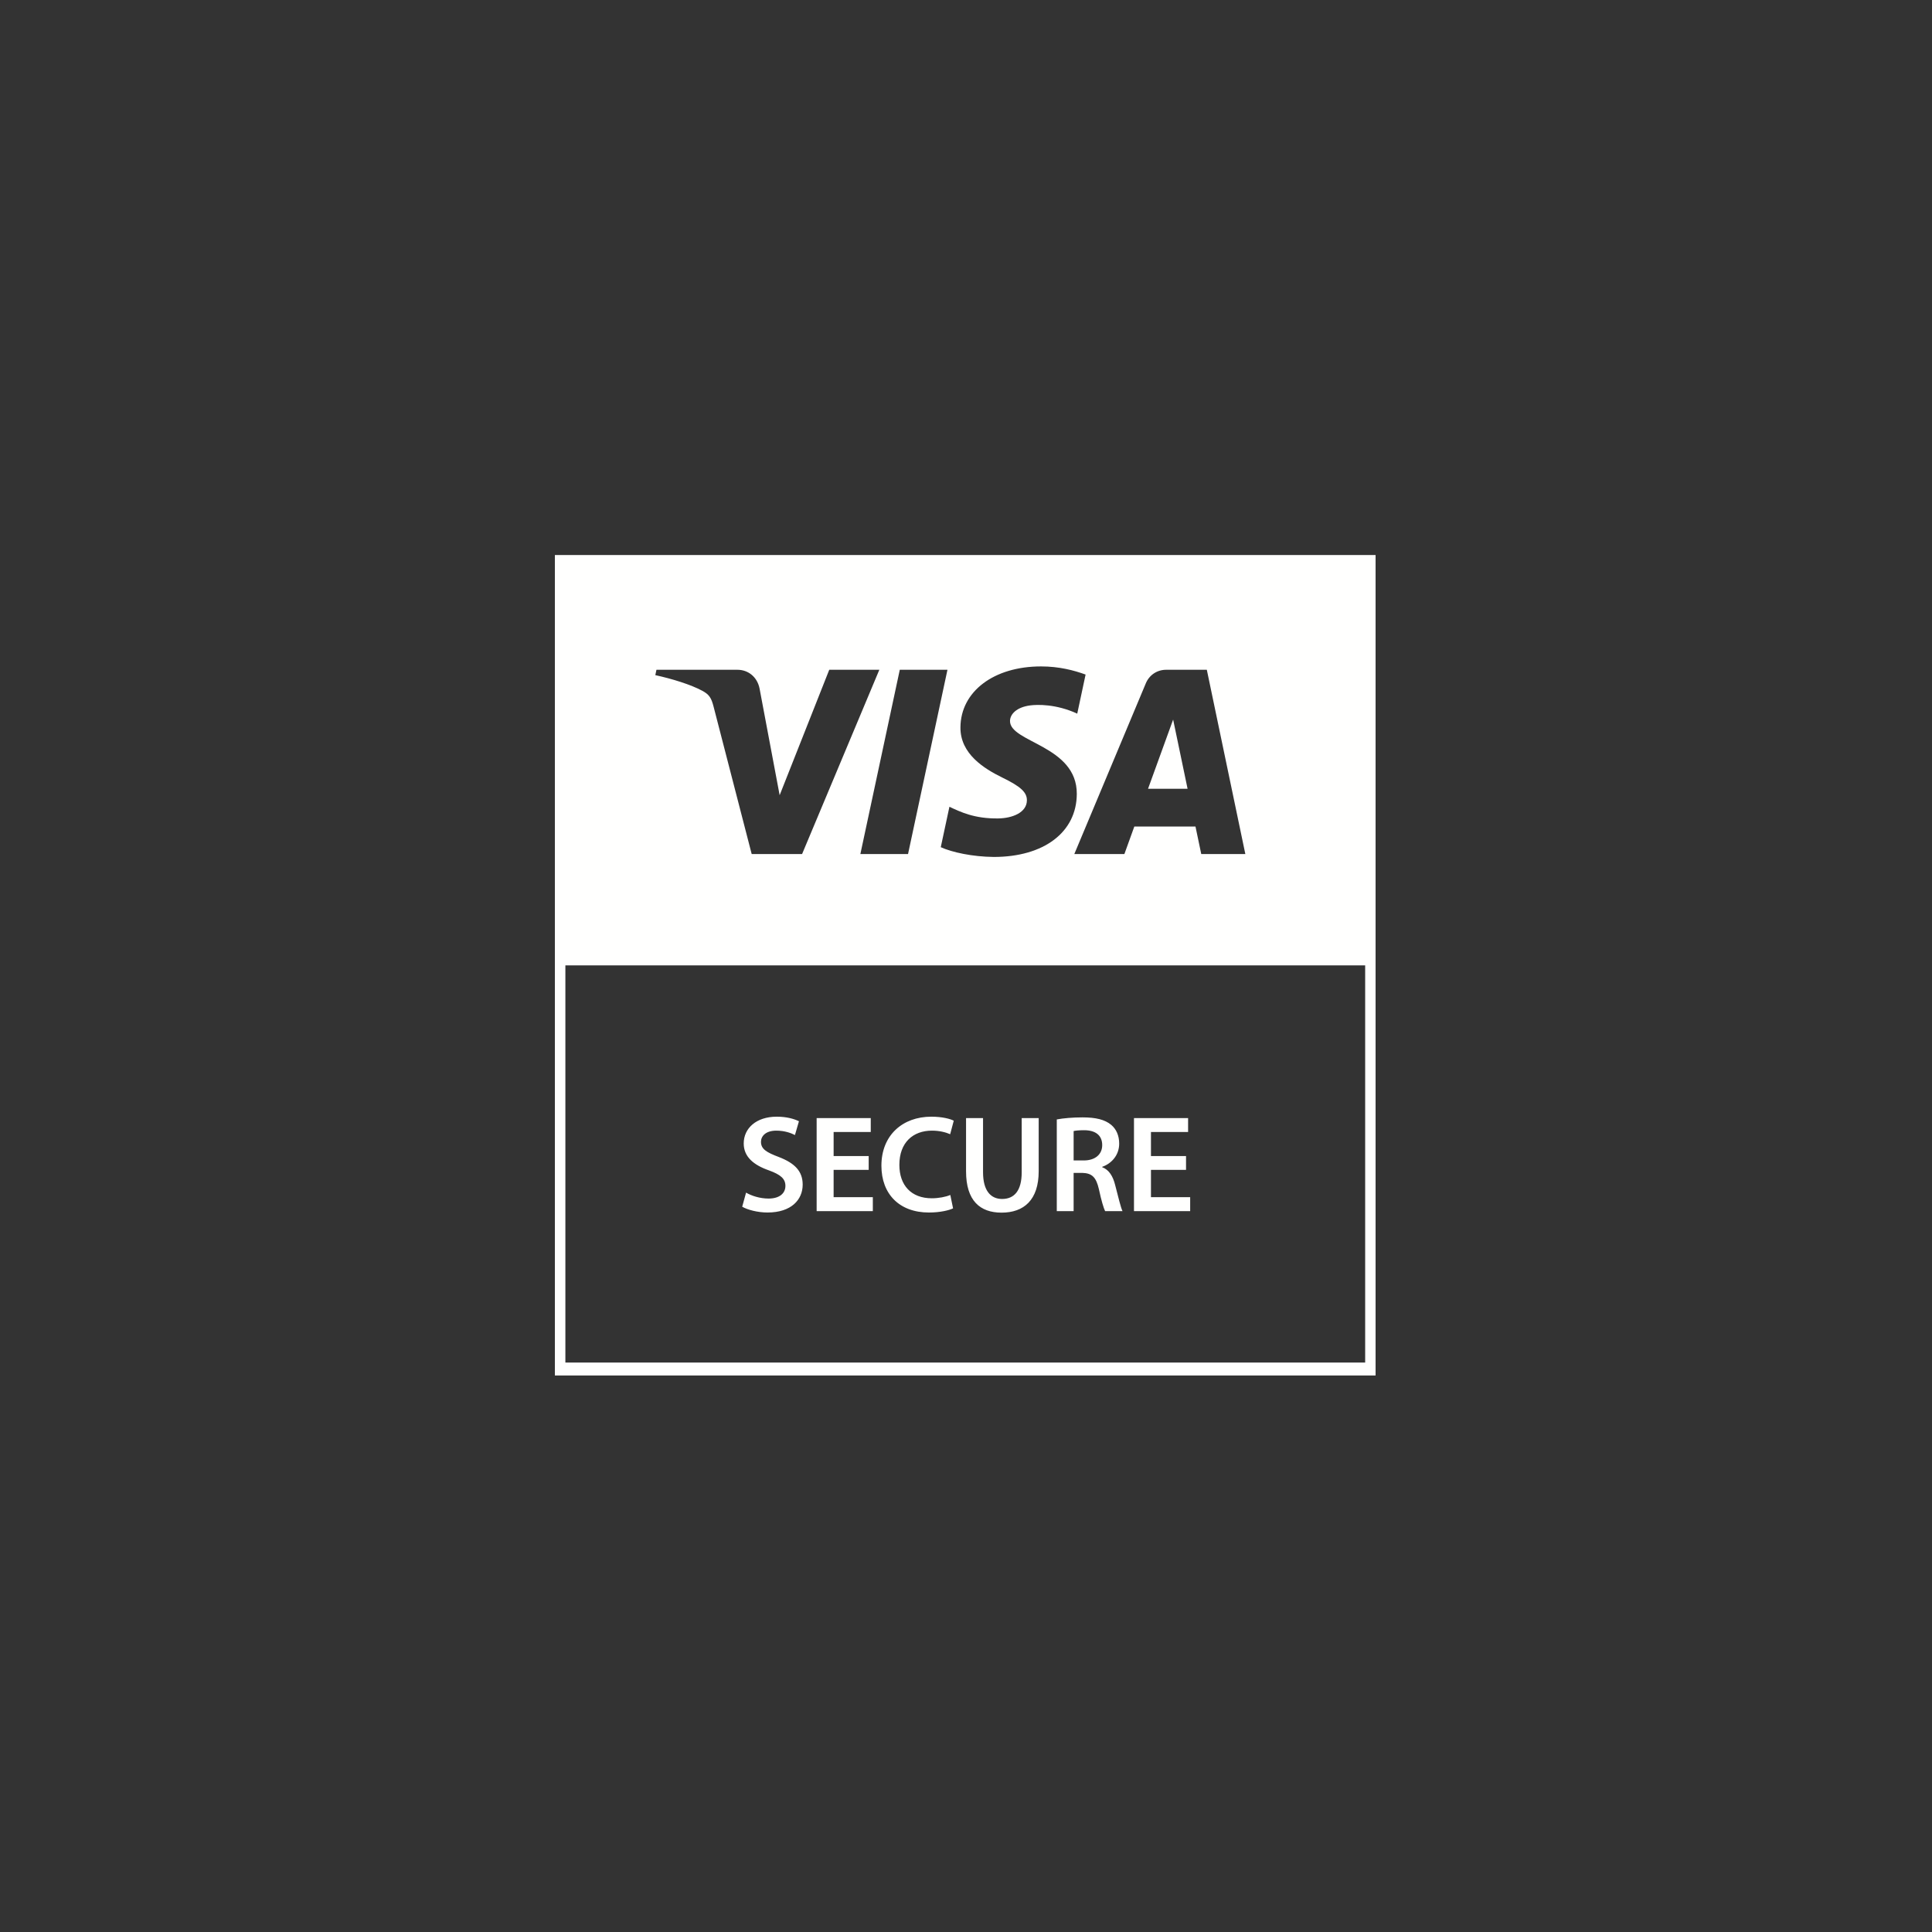<svg viewBox="0 0 834 834" xmlns="http://www.w3.org/2000/svg" fill-rule="evenodd" clip-rule="evenodd" stroke-linejoin="round" stroke-miterlimit="2"><rect x="0" y="0" width="834" height="834" fill="#333333" stroke="none"/><path fill="none" d="M0 0h833.335v833.333H0z"/><path d="M239.529 593.768h354.275V239.601H239.53v354.167zm4.533-5.587h345.25V416.73h-345.25v171.45zm220.765-245.47c.09-21-29.024-22.156-28.829-31.54.063-2.856 2.78-5.893 8.726-6.664 2.948-.385 11.08-.691 20.298 3.559l3.605-16.876c-4.95-1.79-11.322-3.513-19.25-3.513-20.346 0-34.66 10.8-34.774 26.293-.13 11.447 10.224 17.84 18.01 21.658 8.026 3.9 10.716 6.392 10.676 9.872-.056 5.338-6.4 7.707-12.308 7.797-10.353.159-16.354-2.8-21.137-5.032l-3.736 17.442c4.816 2.21 13.691 4.126 22.882 4.216 21.63 0 35.772-10.676 35.837-27.211zm-55.832-53.583l-17.016 79.549H371.4l17.016-79.55h20.58zm109.559 79.549h19.03l-16.625-79.55h-17.556c-3.955 0-7.29 2.29-8.767 5.826l-30.882 73.724h21.616l4.29-11.878h26.402l2.492 11.878zm-138.966-79.55l-33.348 79.55h-21.752l-16.412-63.49c-.995-3.899-1.862-5.338-4.888-6.981-4.95-2.686-13.12-5.202-20.302-6.766l.486-2.312h35.02c4.46 0 8.474 2.97 9.495 8.103l8.67 46.036 21.409-54.14h21.622zm115.995 51.363l10.833-29.863 6.233 29.863h-17.066z" fill="#fffffe"/><path d="M322.064 514.827c2.324 1.372 5.96 2.564 9.711 2.564 4.65 0 7.272-2.206 7.272-5.483 0-3.042-2.024-4.827-7.09-6.673-6.678-2.325-10.908-5.904-10.908-11.625 0-6.616 5.483-11.563 14.247-11.563 4.349 0 7.506.957 9.592 1.966l-1.727 5.961c-1.488-.775-4.291-1.904-8.047-1.904-4.65 0-6.616 2.44-6.616 4.827 0 3.1 2.325 4.53 7.688 6.554 6.975 2.684 10.314 6.2 10.314 11.921 0 6.497-4.89 12.041-15.199 12.041-4.29 0-8.702-1.195-10.907-2.502l1.67-6.084M374.993 504.995h-15.137v11.802h16.926v6.019h-24.255v-40.171h23.36v6.018h-16.03v10.372h15.136v5.96M411.417 521.624c-1.732.833-5.545 1.79-10.43 1.79-12.753 0-20.503-7.99-20.503-20.208 0-13.232 9.238-21.159 21.514-21.159 4.827 0 8.228.957 9.716 1.732l-1.55 5.836c-1.905-.832-4.588-1.545-7.865-1.545-8.166 0-14.065 5.124-14.065 14.778 0 8.821 5.124 14.423 14.003 14.423 2.918 0 6.022-.593 7.989-1.43l1.19 5.783M424.357 482.645v23.422c0 7.87 3.277 11.5 8.224 11.5 5.305 0 8.462-3.63 8.462-11.5v-23.422h7.334v22.944c0 12.4-6.377 17.882-16.036 17.882-9.295 0-15.318-5.186-15.318-17.82v-23.006h7.334M463.46 500.943h4.35c4.95 0 7.988-2.621 7.988-6.616 0-4.353-3.038-6.439-7.807-6.439-2.325 0-3.813.182-4.53.359v12.696zm-7.271-17.705c2.799-.535 6.855-.89 11.084-.89 5.784 0 9.659.952 12.4 3.22 2.201 1.846 3.454 4.645 3.454 8.104 0 5.181-3.516 8.697-7.329 10.013v.177c2.919 1.071 4.65 3.875 5.602 7.745 1.311 5.009 2.387 9.659 3.162 11.209h-7.51c-.598-1.192-1.613-4.469-2.684-9.477-1.192-5.244-3.038-6.913-7.21-7.033h-3.698v16.51h-7.271v-39.578zM511.983 504.995h-15.14v11.802h16.925v6.019h-24.255v-40.171h23.36v6.018h-16.03v10.372h15.14v5.96" fill="#fffffe"/></svg>